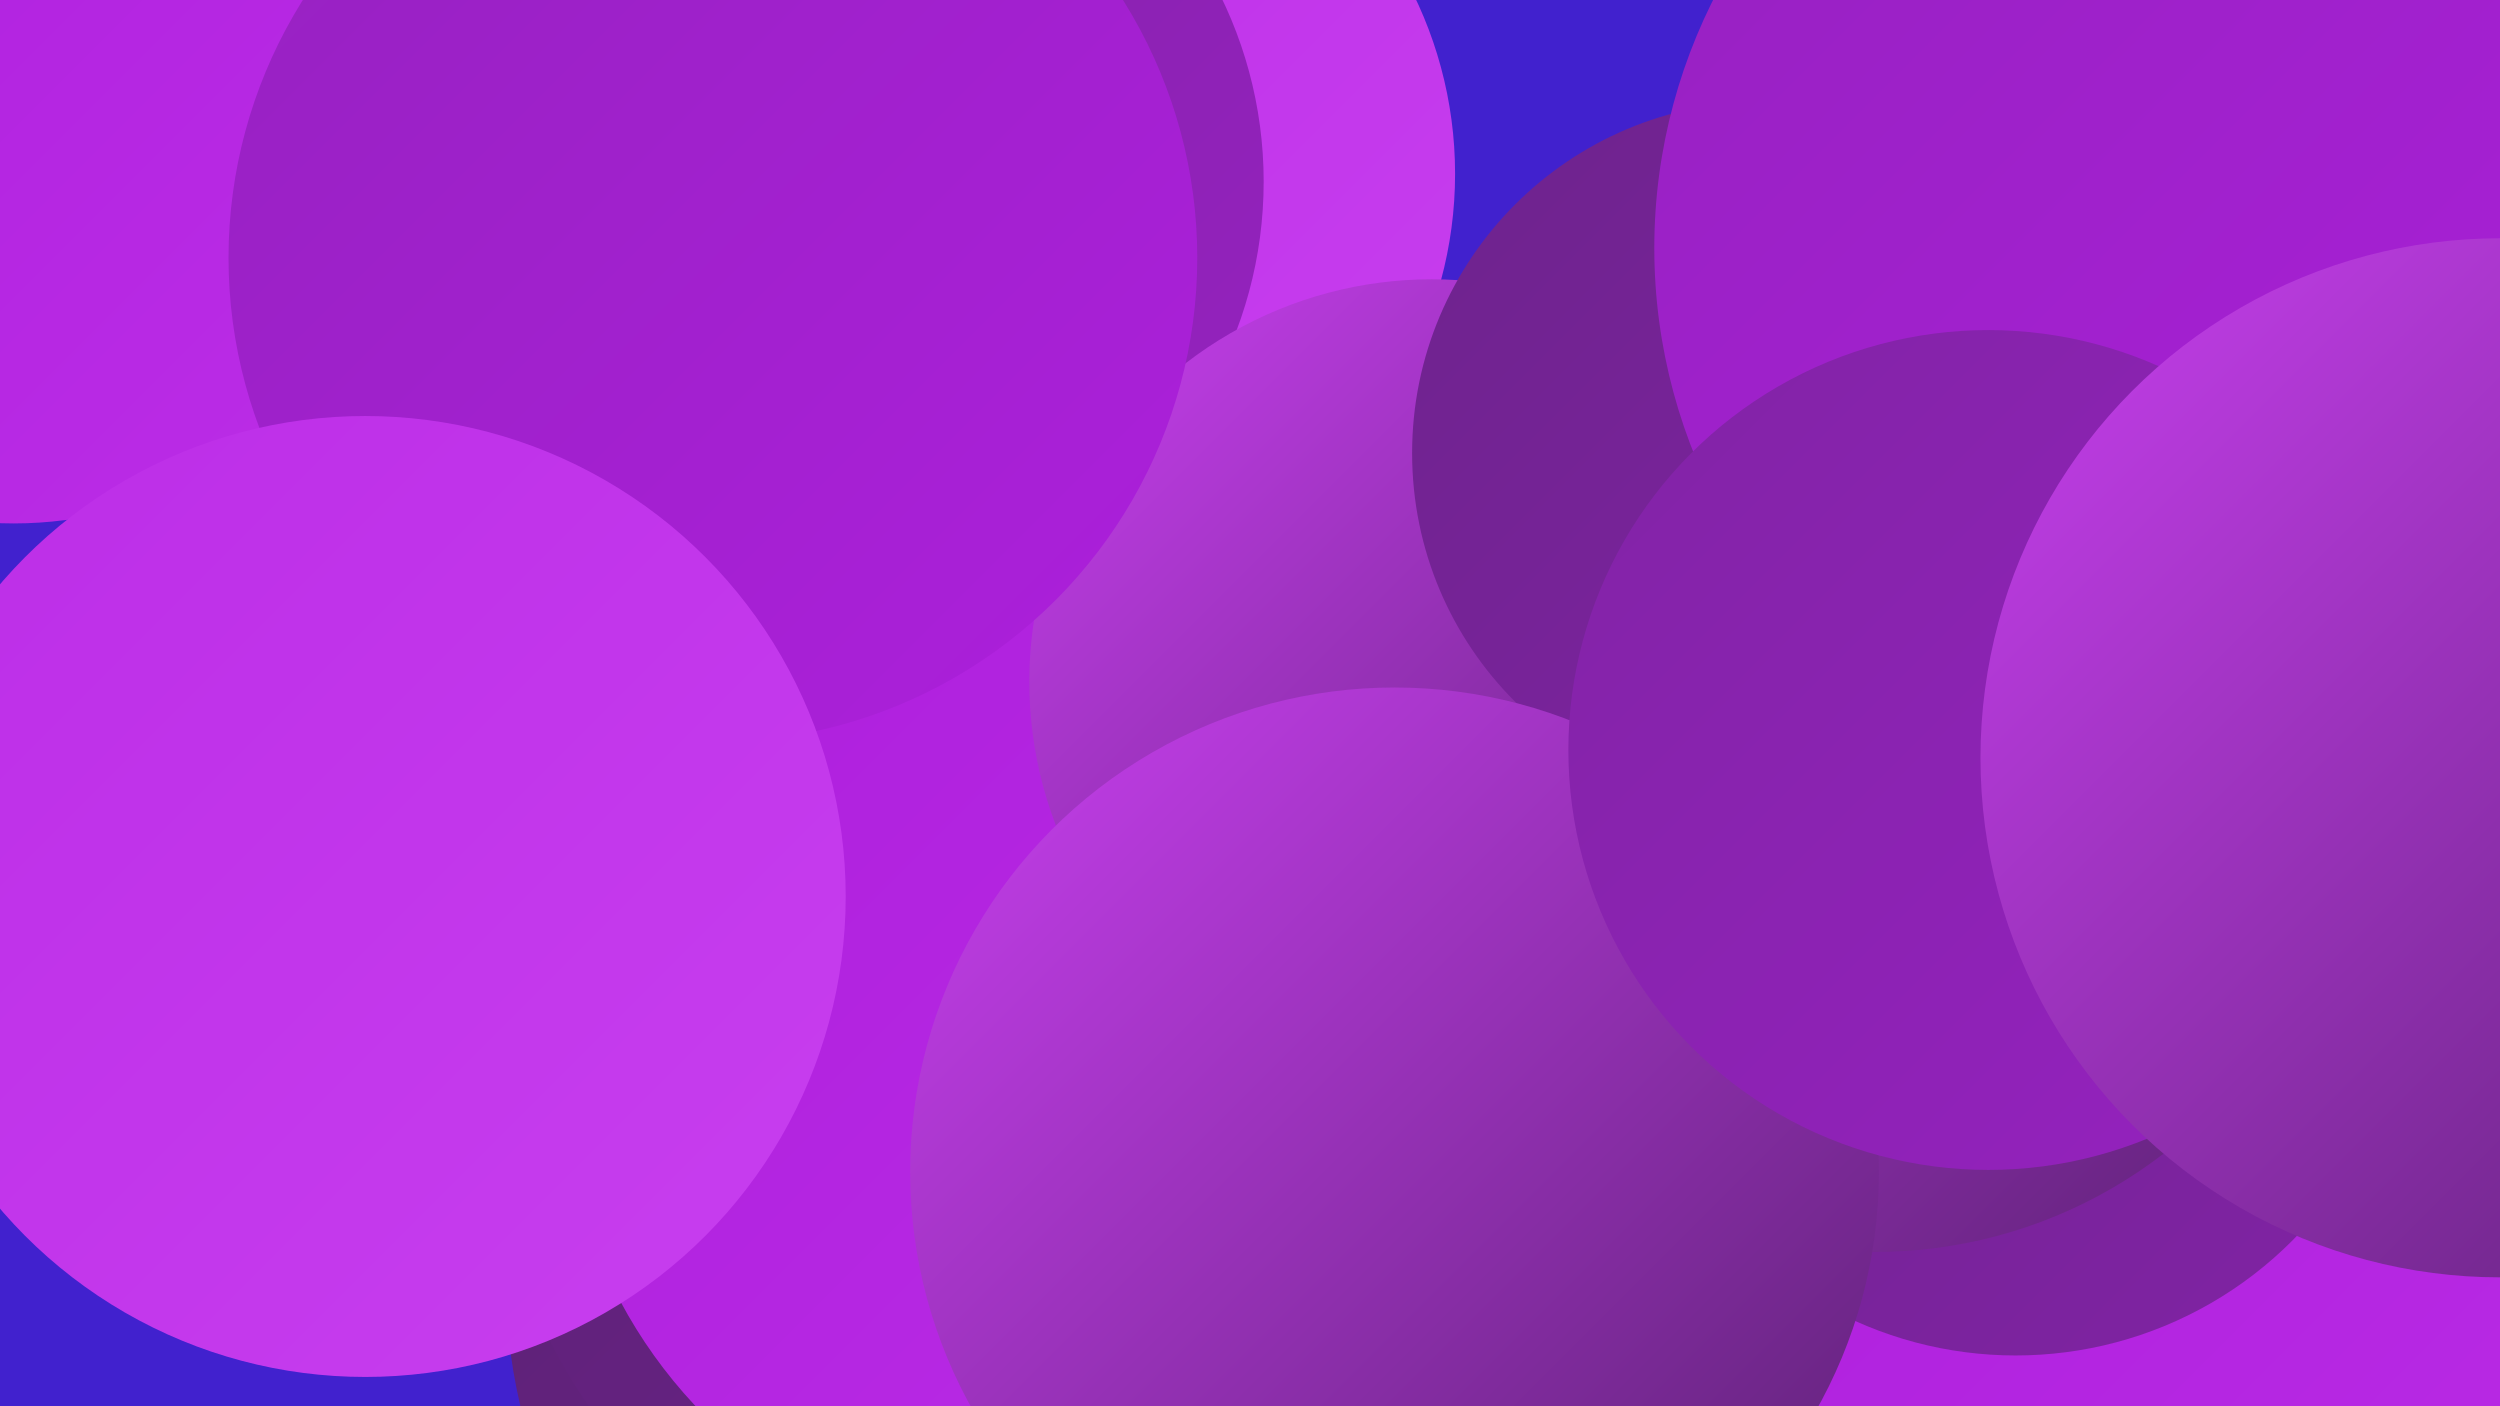 <?xml version="1.0" encoding="UTF-8"?><svg width="1280" height="720" xmlns="http://www.w3.org/2000/svg"><defs><linearGradient id="grad0" x1="0%" y1="0%" x2="100%" y2="100%"><stop offset="0%" style="stop-color:#5b2173;stop-opacity:1" /><stop offset="100%" style="stop-color:#6d238c;stop-opacity:1" /></linearGradient><linearGradient id="grad1" x1="0%" y1="0%" x2="100%" y2="100%"><stop offset="0%" style="stop-color:#6d238c;stop-opacity:1" /><stop offset="100%" style="stop-color:#8123a5;stop-opacity:1" /></linearGradient><linearGradient id="grad2" x1="0%" y1="0%" x2="100%" y2="100%"><stop offset="0%" style="stop-color:#8123a5;stop-opacity:1" /><stop offset="100%" style="stop-color:#9622c0;stop-opacity:1" /></linearGradient><linearGradient id="grad3" x1="0%" y1="0%" x2="100%" y2="100%"><stop offset="0%" style="stop-color:#9622c0;stop-opacity:1" /><stop offset="100%" style="stop-color:#ad1fdc;stop-opacity:1" /></linearGradient><linearGradient id="grad4" x1="0%" y1="0%" x2="100%" y2="100%"><stop offset="0%" style="stop-color:#ad1fdc;stop-opacity:1" /><stop offset="100%" style="stop-color:#bc2de7;stop-opacity:1" /></linearGradient><linearGradient id="grad5" x1="0%" y1="0%" x2="100%" y2="100%"><stop offset="0%" style="stop-color:#bc2de7;stop-opacity:1" /><stop offset="100%" style="stop-color:#c83fef;stop-opacity:1" /></linearGradient><linearGradient id="grad6" x1="0%" y1="0%" x2="100%" y2="100%"><stop offset="0%" style="stop-color:#c83fef;stop-opacity:1" /><stop offset="100%" style="stop-color:#5b2173;stop-opacity:1" /></linearGradient></defs><rect width="1280" height="720" fill="#4121ce" /><circle cx="1149" cy="678" r="248" fill="url(#grad4)" /><circle cx="537" cy="656" r="278" fill="url(#grad0)" /><circle cx="536" cy="89" r="209" fill="url(#grad5)" /><circle cx="1172" cy="335" r="260" fill="url(#grad0)" /><circle cx="529" cy="562" r="277" fill="url(#grad0)" /><circle cx="1032" cy="494" r="200" fill="url(#grad1)" /><circle cx="959" cy="372" r="180" fill="url(#grad0)" /><circle cx="960" cy="399" r="242" fill="url(#grad6)" /><circle cx="431" cy="93" r="216" fill="url(#grad2)" /><circle cx="539" cy="548" r="251" fill="url(#grad4)" /><circle cx="733" cy="349" r="206" fill="url(#grad6)" /><circle cx="7" cy="65" r="203" fill="url(#grad4)" /><circle cx="903" cy="232" r="180" fill="url(#grad1)" /><circle cx="1257" cy="295" r="271" fill="url(#grad3)" /><circle cx="365" cy="132" r="248" fill="url(#grad3)" /><circle cx="714" cy="600" r="248" fill="url(#grad6)" /><circle cx="187" cy="459" r="246" fill="url(#grad5)" /><circle cx="1130" cy="127" r="283" fill="url(#grad3)" /><circle cx="1018" cy="384" r="215" fill="url(#grad2)" /><circle cx="1280" cy="388" r="266" fill="url(#grad6)" /></svg>